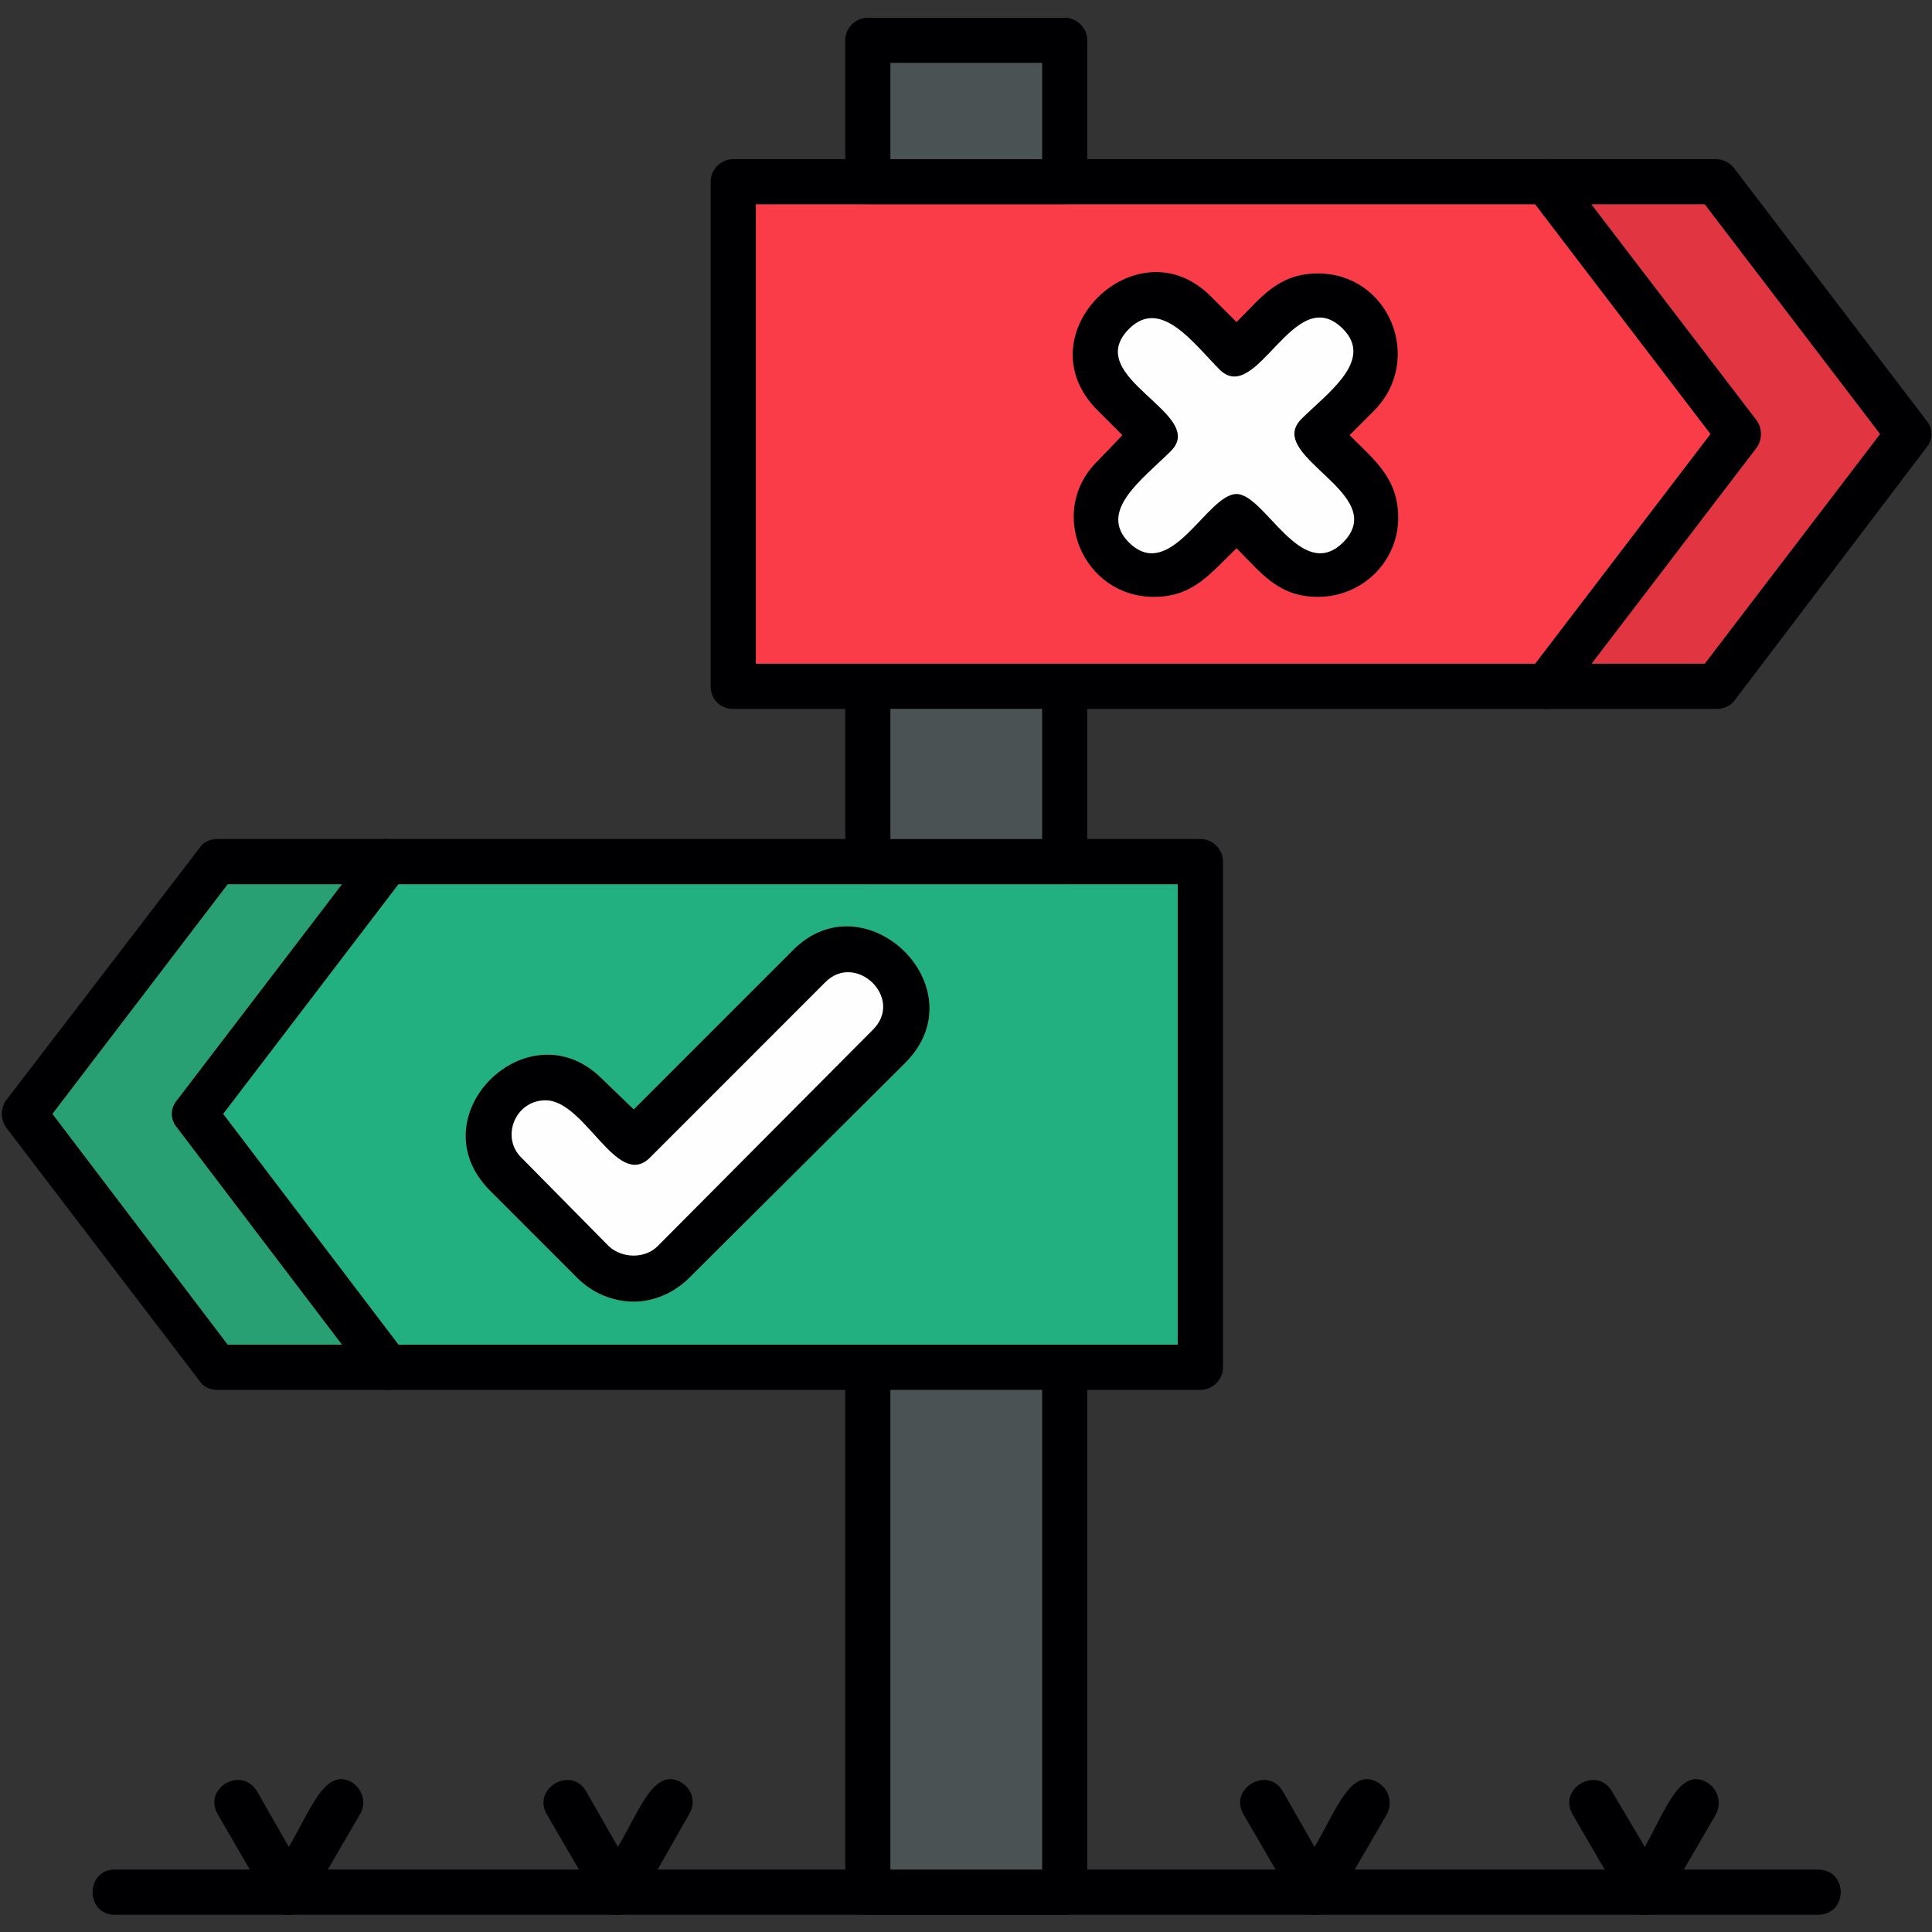<svg xmlns="http://www.w3.org/2000/svg" xmlns:xlink="http://www.w3.org/1999/xlink" width="1000" zoomAndPan="magnify" viewBox="0 0 750 750" height="1000" preserveAspectRatio="xMidYMid meet" version="1.0"><rect x="0" y="0" width="750" height="750" fill="#333333" stroke="none"/><defs><clipPath id="75401e992d"><path d="M 328 6.094 L 423 6.094 L 423 744 L 328 744 Z M 328 6.094 " clip-rule="nonzero"/></clipPath></defs><g clip-path="url(#75401e992d)"><path fill="#000002" d="M 413.293 743.32 L 336.902 743.32 C 332.074 743.32 328.121 739.371 328.121 734.539 L 328.121 530.781 C 328.121 525.949 332.074 521.996 336.902 521.996 L 413.293 521.996 C 418.121 521.996 422.074 525.949 422.074 530.781 L 422.074 734.539 C 422.074 739.371 418.121 743.32 413.293 743.32 Z M 345.684 725.758 L 404.512 725.758 L 404.512 539.562 L 345.684 539.562 Z M 413.293 343.27 L 336.902 343.27 C 332.074 343.27 328.121 339.316 328.121 334.484 L 328.121 266.418 C 328.121 261.59 332.074 257.637 336.902 257.637 L 413.293 257.637 C 418.121 257.637 422.074 261.59 422.074 266.418 L 422.074 334.484 C 422.074 339.316 418.121 343.27 413.293 343.27 Z M 345.684 325.703 L 404.512 325.703 L 404.512 275.203 L 345.684 275.203 Z M 413.293 79.348 L 336.902 79.348 C 332.074 79.348 328.121 75.395 328.121 70.566 L 328.121 15.672 C 328.121 10.844 332.074 6.891 336.902 6.891 L 413.293 6.891 C 418.121 6.891 422.074 10.844 422.074 15.672 L 422.074 70.566 C 422.074 75.395 418.121 79.348 413.293 79.348 Z M 345.684 61.781 L 404.512 61.781 L 404.512 24.457 L 345.684 24.457 Z M 345.684 61.781 " fill-opacity="1" fill-rule="evenodd"/></g><path fill="#000002" d="M 465.977 539.562 L 84.465 539.562 C 81.391 539.562 78.758 538.246 77.438 536.051 L 2.367 437.684 C 0.172 434.609 0.172 430.219 2.367 427.145 L 77.438 329.215 C 78.758 327.02 81.391 325.703 84.465 325.703 L 465.977 325.703 C 470.805 325.703 474.758 329.656 474.758 334.484 L 474.758 530.781 C 474.758 535.609 470.805 539.562 465.977 539.562 Z M 88.414 521.996 L 457.195 521.996 L 457.195 343.27 L 88.414 343.27 L 20.367 432.414 Z M 88.414 521.996 " fill-opacity="1" fill-rule="evenodd"/><path fill="#000002" d="M 150.316 539.562 C 147.684 539.562 145.047 538.246 143.293 536.051 L 68.66 437.684 C 66.023 434.609 66.023 430.219 68.66 427.145 L 143.293 329.215 C 150.316 319.996 164.367 330.535 157.34 339.754 L 86.66 432.414 L 157.34 525.07 C 161.73 531.219 157.34 539.562 150.316 539.562 Z M 150.316 539.562 " fill-opacity="1" fill-rule="evenodd"/><path fill="#000002" d="M 666.172 275.203 L 284.66 275.203 C 279.828 275.203 275.879 271.688 275.879 266.418 L 275.879 70.566 C 275.879 65.734 279.828 61.781 284.66 61.781 L 666.172 61.781 C 668.805 61.781 671.438 63.102 673.195 65.297 L 747.828 163.223 C 750.465 166.297 750.465 170.688 747.828 173.762 L 673.195 272.129 C 671.438 274.324 668.805 275.203 666.172 275.203 Z M 293.438 257.637 L 661.781 257.637 L 729.828 168.492 L 661.781 79.348 L 293.438 79.348 Z M 293.438 257.637 " fill-opacity="1" fill-rule="evenodd"/><path fill="#000002" d="M 600.316 275.203 C 593.293 275.203 588.902 267.297 593.293 261.148 L 663.977 168.492 L 593.293 75.836 C 586.27 66.613 600.316 56.074 606.902 65.297 L 681.977 163.223 C 684.172 166.297 684.172 170.688 681.977 173.762 L 606.902 272.129 C 605.586 274.324 602.953 275.203 600.316 275.203 Z M 600.316 275.203 " fill-opacity="1" fill-rule="evenodd"/><path fill="#000002" d="M 511.633 231.727 C 496.27 231.727 489.684 222.508 480.023 212.844 C 469.926 222.508 463.34 231.727 447.977 231.727 C 420.316 231.727 406.27 198.355 426.023 179.031 L 435.684 168.934 L 426.023 159.27 C 396.609 129.848 441.391 86.375 469.926 114.918 L 480.023 125.02 C 489.684 115.355 496.27 106.137 511.633 106.137 C 539.293 106.137 552.902 139.508 533.586 159.27 L 523.926 168.934 C 533.586 178.594 542.805 185.617 542.805 200.988 C 542.805 218.113 528.758 231.727 511.633 231.727 Z M 480.023 191.766 C 491 191.766 505.047 226.457 521.293 210.648 C 540.172 191.766 491 177.273 505.047 162.785 C 515.145 152.684 533.586 139.949 521.293 127.652 C 502.414 108.77 487.926 157.953 473.438 143.461 C 463.34 133.363 450.609 115.355 438.316 127.652 C 419.438 146.535 469.047 160.59 454.562 175.078 C 443.586 186.059 426.023 198.355 438.316 210.648 C 454.562 226.457 468.609 191.766 480.023 191.766 Z M 480.023 191.766 " fill-opacity="1" fill-rule="evenodd"/><path fill="#000002" d="M 246.023 505.309 C 237.684 505.309 229.781 501.797 224.074 496.09 L 190.27 462.273 C 161.293 433.293 205.195 390.258 233.73 418.801 L 246.023 430.656 L 307.926 368.738 C 336.023 340.633 380.367 383.668 351.391 412.652 L 267.535 496.09 C 261.828 501.797 253.926 505.309 246.023 505.309 Z M 211.781 427.145 C 199.926 427.145 194.219 441.637 202.562 449.539 L 236.367 483.793 C 241.633 488.621 250.414 488.621 255.242 483.793 L 338.66 399.918 C 351.391 387.621 332.074 369.176 320.219 381.473 L 252.172 449.539 C 239.438 461.836 227.145 427.145 211.781 427.145 Z M 211.781 427.145 " fill-opacity="1" fill-rule="evenodd"/><path fill="#000002" d="M 705.684 743.32 L 44.512 743.32 C 33.098 743.32 33.098 725.758 44.512 725.758 L 705.684 725.758 C 717.535 725.758 717.535 743.32 705.684 743.32 Z M 705.684 743.32 " fill-opacity="1" fill-rule="evenodd"/><path fill="#000002" d="M 112.121 743.32 C 109.047 743.32 105.977 741.566 104.66 738.93 L 84.465 704.238 C 78.758 694.137 93.684 685.355 99.828 695.457 L 112.121 716.973 C 120.465 702.922 126.172 685.793 136.707 691.941 C 140.66 694.578 142.414 699.848 139.781 704.238 L 119.586 738.93 C 118.27 741.566 115.195 743.32 112.121 743.32 Z M 112.121 743.32 " fill-opacity="1" fill-rule="evenodd"/><path fill="#000002" d="M 239.879 743.32 C 236.805 743.32 233.73 741.566 232.414 738.93 L 212.219 704.238 C 206.512 694.137 221.879 685.355 227.586 695.457 L 239.879 716.973 C 248.219 702.922 253.926 685.793 264.465 691.941 C 268.855 694.578 270.172 699.848 267.535 704.238 L 247.781 738.93 C 246.023 741.566 242.953 743.32 239.879 743.32 Z M 239.879 743.32 " fill-opacity="1" fill-rule="evenodd"/><path fill="#000002" d="M 510.316 743.32 C 507.242 743.32 504.609 741.566 502.855 738.93 L 482.66 704.238 C 476.953 694.137 492.316 685.355 498.023 695.457 L 510.316 716.973 C 518.66 702.922 524.367 685.793 534.902 691.941 C 539.293 694.578 540.609 699.848 538.414 704.238 L 518.219 738.93 C 516.465 741.566 513.828 743.32 510.316 743.32 Z M 510.316 743.32 " fill-opacity="1" fill-rule="evenodd"/><path fill="#000002" d="M 638.512 743.32 C 635 743.32 632.367 741.566 630.609 738.93 L 610.414 704.238 C 604.707 694.137 620.074 685.355 625.781 695.457 L 638.512 716.973 C 646.414 702.922 652.121 685.793 662.66 691.941 C 667.047 694.578 668.367 699.848 666.172 704.238 L 645.977 738.93 C 644.219 741.566 641.586 743.32 638.512 743.32 Z M 638.512 743.32 " fill-opacity="1" fill-rule="evenodd"/><path fill="#fa3c48" d="M 413.293 257.637 L 595.926 257.637 L 663.977 168.492 L 595.926 79.348 L 293.438 79.348 L 293.438 257.637 Z M 426.023 179.031 L 435.684 168.934 L 426.023 159.27 C 396.609 129.848 441.391 86.375 469.926 114.918 L 480.023 125.02 C 489.684 115.355 496.27 106.137 511.633 106.137 C 539.293 106.137 552.902 139.508 533.586 159.27 L 523.926 168.934 C 533.586 178.594 542.805 185.617 542.805 200.988 C 542.805 218.113 528.758 231.727 511.633 231.727 C 496.27 231.727 489.684 222.508 480.023 212.844 C 469.926 222.508 463.34 231.727 447.977 231.727 C 420.316 231.727 406.27 198.355 426.023 179.031 Z M 426.023 179.031 " fill-opacity="1" fill-rule="evenodd"/><path fill="#fefefe" d="M 438.316 210.648 C 454.562 226.457 468.609 191.766 480.023 191.766 C 491 191.766 505.047 226.457 521.293 210.648 C 540.172 191.766 491 177.273 505.047 162.785 C 515.145 152.684 533.586 139.949 521.293 127.652 C 502.414 108.77 487.926 157.953 473.438 143.461 C 463.34 133.363 450.609 115.355 438.316 127.652 C 419.438 146.535 469.047 160.59 454.562 175.078 C 443.586 186.059 426.023 198.355 438.316 210.648 Z M 438.316 210.648 " fill-opacity="1" fill-rule="evenodd"/><path fill="#e13641" d="M 681.977 173.762 L 617.879 257.637 L 661.781 257.637 L 729.828 168.492 L 661.781 79.348 L 617.879 79.348 L 681.977 163.223 C 684.172 166.297 684.172 170.688 681.977 173.762 Z M 681.977 173.762 " fill-opacity="1" fill-rule="evenodd"/><path fill="#4a5254" d="M 345.684 24.457 L 404.512 24.457 L 404.512 61.781 L 345.684 61.781 Z M 345.684 24.457 " fill-opacity="1" fill-rule="evenodd"/><path fill="#4a5254" d="M 345.684 275.203 L 404.512 275.203 L 404.512 325.703 L 345.684 325.703 Z M 345.684 275.203 " fill-opacity="1" fill-rule="evenodd"/><path fill="#22b081" d="M 413.293 343.27 L 154.707 343.27 L 86.66 432.414 L 154.707 521.996 L 457.195 521.996 L 457.195 343.27 Z M 351.391 412.652 L 267.535 496.09 C 261.828 501.797 253.926 505.309 246.023 505.309 C 237.684 505.309 229.781 501.797 224.074 496.09 L 190.27 462.273 C 161.293 433.293 205.195 390.258 233.73 418.801 L 246.023 430.656 L 307.926 368.738 C 336.023 340.633 380.367 383.668 351.391 412.652 Z M 351.391 412.652 " fill-opacity="1" fill-rule="evenodd"/><path fill="#4a5254" d="M 345.684 539.562 L 404.512 539.562 L 404.512 725.758 L 345.684 725.758 Z M 345.684 539.562 " fill-opacity="1" fill-rule="evenodd"/><path fill="#fefefe" d="M 255.242 483.793 L 338.66 399.918 C 351.391 387.621 332.074 369.176 320.219 381.473 L 252.172 449.539 C 239.438 461.836 227.145 427.145 211.781 427.145 C 199.926 427.145 194.219 441.637 202.562 449.539 L 236.367 483.793 C 241.633 488.621 250.414 488.621 255.242 483.793 Z M 255.242 483.793 " fill-opacity="1" fill-rule="evenodd"/><path fill="#299f74" d="M 68.66 427.145 L 132.758 343.27 L 88.414 343.27 L 20.367 432.414 L 88.414 521.996 L 132.758 521.996 L 68.66 437.684 C 66.023 434.609 66.023 430.219 68.66 427.145 Z M 68.66 427.145 " fill-opacity="1" fill-rule="evenodd"/></svg>